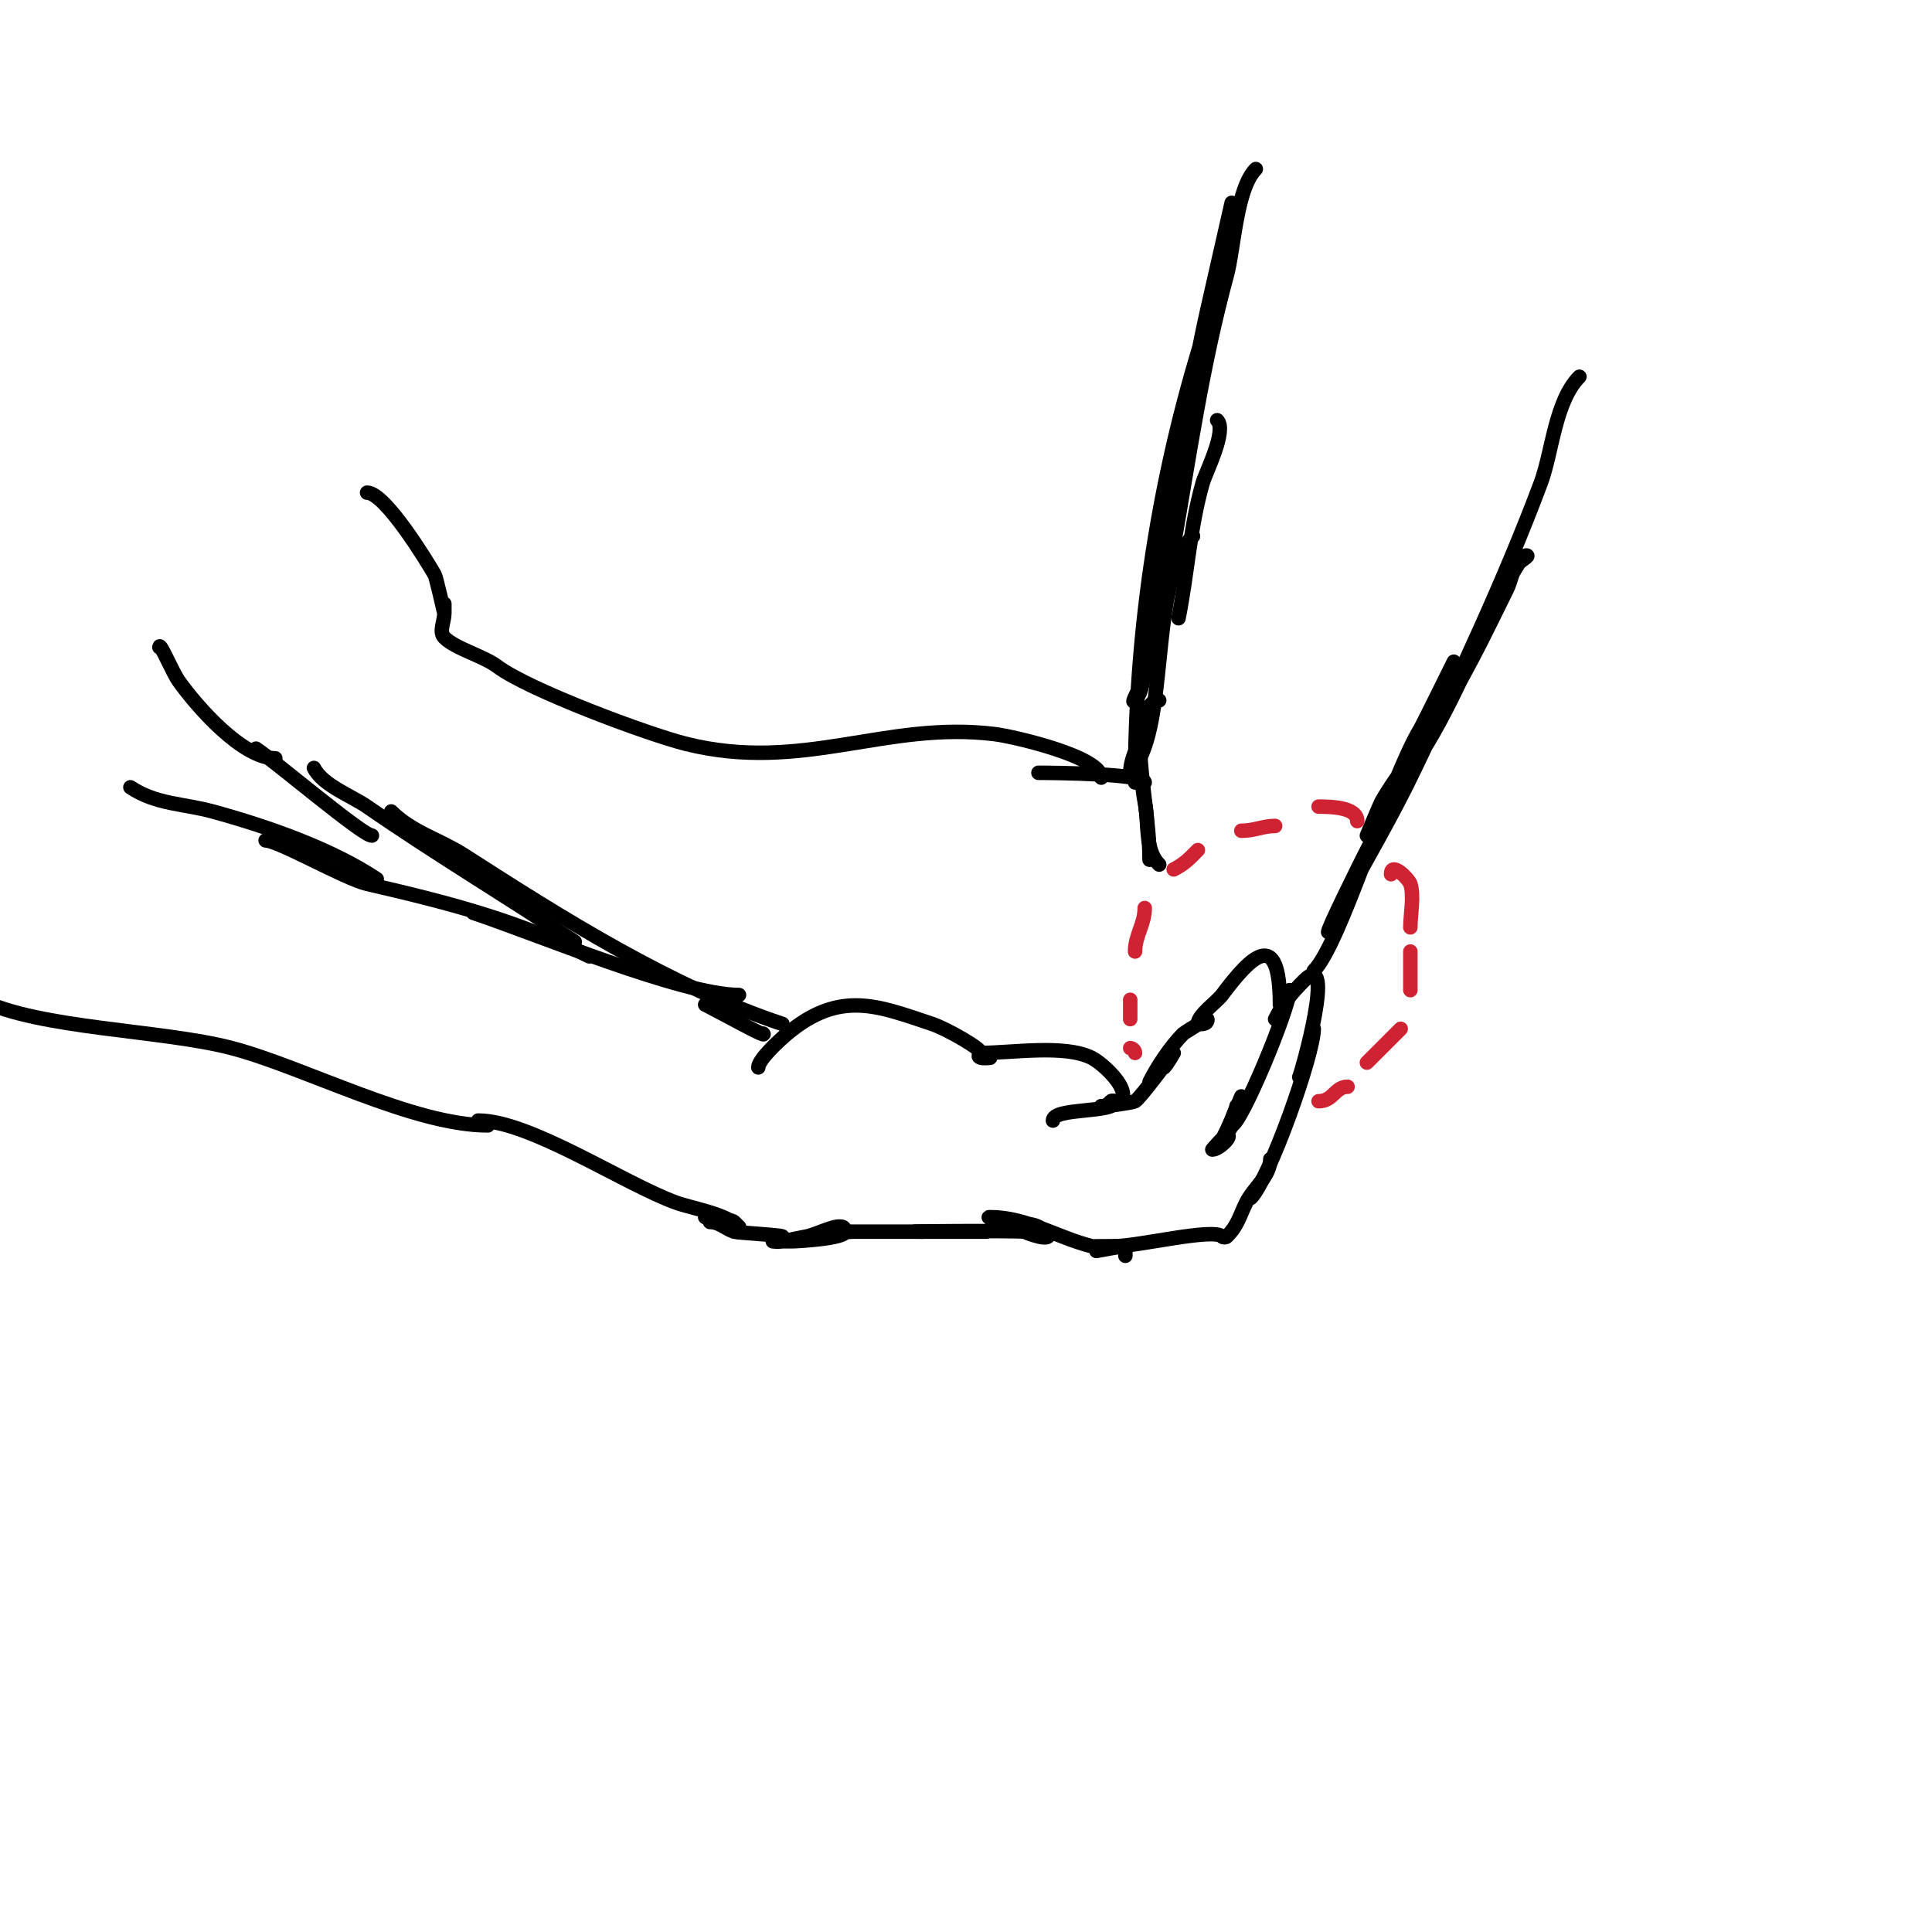 <svg viewBox='0 0 400 400' version='1.1' xmlns='http://www.w3.org/2000/svg' xmlns:xlink='http://www.w3.org/1999/xlink'><g fill='none' stroke='#000000' stroke-width='3' stroke-linecap='round' stroke-linejoin='round'><path d='M252,87c2.103,2.103 -2.369,10.791 -3,13c-2.624,9.185 -3.132,18.661 -5,28'/><path d='M247,111c-8.535,8.535 -5.36,34.721 -11,46'/><path d='M240,145c-3.298,0 -4,7.521 -4,10'/><path d='M237,149c0,3.41 -3,7.208 -3,11'/><path d='M236,153c0,8.416 2,16.787 2,25'/><path d='M236,159c0,-2.357 0.489,4.699 1,7c0.92,4.141 -0.159,9.841 3,13'/><path d='M237,162c0,-1.827 -18.947,-2 -22,-2'/><path d='M228,161c0,-4.346 -18.155,-8.519 -22,-9c-22.574,-2.822 -39.892,8.027 -64,2c-7.991,-1.998 -32.547,-11.16 -39,-16c-2.981,-2.235 -8.673,-3.673 -11,-6c-1.179,-1.179 0,-3.333 0,-5c0,-0.667 0,-2 0,-2l0,2c0,0 -1.69,-7.458 -2,-8c-1.647,-2.882 -10.289,-17 -14,-17'/><path d='M33,134c0,-1.343 2.733,5.226 4,7c3.833,5.366 13.162,16 20,16'/><path d='M53,155c4.126,2.75 22.074,18 24,18'/><path d='M65,159c1.788,3.575 7.838,5.811 11,8c14.068,9.74 28.781,18.52 43,28'/><path d='M81,168c4.322,4.322 9.989,5.779 15,9c20.375,13.098 42.768,27.256 66,35'/><path d='M146,208c3.205,1.602 13.103,7.103 12,6'/><path d='M157,221c0,-1.589 4.254,-5.545 6,-7c10.974,-9.145 18.862,-5.713 30,-2c3.056,1.019 10.619,5.381 10,6c-1.467,1.467 2,1 2,1c0,0 -1.567,-1 -2,-1'/><path d='M203,218c6.57,0 17.413,-1.793 23,1c3.033,1.516 11.787,10 2,10'/><path d='M218,232c0,-2.792 13,-1.44 13,-4c0,-0.233 -2,1 -2,1l2,-1c0,0 -0.764,-0.236 -1,0c-0.333,0.333 -1,1 -1,1c0,0 5.289,-0.645 6,-1c0.971,-0.486 8,-10 8,-10c0,0 -1.268,2.268 -2,3'/><path d='M238,224c1.632,-3.264 4.411,-7.411 7,-10c0.183,-0.183 5,-3.183 5,-3c0,1.236 -1.402,1 -2,1'/><path d='M248,212c0,-1.872 3.869,-4.492 5,-6c5.994,-7.992 12,-14.198 12,2'/><path d='M267,205c0,3.616 -10.116,28 -12,28c-0.546,0 2,-6 2,-6c0,0 -2,4.779 -2,5'/><path d='M256,229c0,0.586 -2,5 -2,5l2,-4l-3,6c0,0 2,-4.014 2,-3c0,0.809 -4,5 -4,5c0,0 2.545,-3 3,-3c1.414,0 -1.586,3 -3,3'/><path d='M264,211c1.63,-3.26 3.44,-5.44 6,-8c6.726,-6.726 -0.458,18.916 -1,20'/><path d='M272,213c0,5.291 -9.26,31.26 -13,35'/><path d='M263,240c0,3.555 -3.41,5.819 -5,9c-1.36,2.72 -1.685,4.685 -4,7c-0.236,0.236 -0.764,0.236 -1,0c-1.778,-1.778 -17.321,2 -22,2'/><path d='M233,258c0,0.667 0,1.333 0,2'/><path d='M233,258c-0.775,0 -6,1 -6,1l4,-1c0,0 -4.723,0.069 -5,0c-7.101,-1.775 -13.455,-6 -21,-6c-1.374,0 2.652,0.73 4,1c1.988,0.398 4.186,0.093 6,1c0.843,0.422 2.667,1.333 2,2c-0.765,0.765 -4.987,-0.998 -5,-1c-2.152,-0.269 -29.411,0 -21,0'/><path d='M203,255c5.768,0 -10.655,0 -11,0c-6,0 -12,0 -18,0c-1,0 4,0 3,0c-4.661,0 -9.126,2 -14,2c-1.374,0 2.652,-0.73 4,-1c2.635,-0.527 8,-3.687 8,-1c0,1.438 -10.058,2 -11,2c-1.333,0 -4,0 -4,0c0,0 3.467,0.467 2,-1c-0.316,-0.316 -9.261,-0.754 -10,-1c-1.807,-0.602 -3.034,-2 -5,-2'/><path d='M153,254c-0.977,-0.977 -7,-2 -7,-2c0,0 5.341,0.341 6,1c0.333,0.333 1.333,1.333 1,1c-2.707,-2.707 -9.897,-3.871 -13,-5c-10.97,-3.989 -30.304,-17 -41,-17'/><path d='M153,206c-11.903,0 -41.869,-12.623 -55,-17'/><path d='M122,198c-15.095,-7.547 -29.55,-11.204 -46,-15c-4.538,-1.047 -18.365,-9 -21,-9'/><path d='M78,182c-9.524,-6.349 -22.984,-10.996 -34,-14c-6.028,-1.644 -11.68,-1.453 -17,-5'/><path d='M101,233c-15.502,0 -37.931,-12.034 -53,-16c-14.346,-3.775 -39.936,-3.968 -52,-10'/><path d='M272,201c5.625,-5.625 15.415,-39.025 22,-50c0.593,-0.988 7,-14 7,-14c0,0 0.211,1.368 0,2c-1.02,3.06 -1.318,5.972 -3,9c-3.468,6.242 -8.459,11.804 -12,18c-0.26,0.455 -3,7 -3,7c0,0 2.854,-5.669 7,-11c8.276,-10.64 13.042,-23.085 19,-35c0.666,-1.333 5.593,-12 7,-12c0.943,0 -1.477,1.216 -2,2c-0.996,1.494 -1.197,3.394 -2,5c-2.333,4.667 -4.57,9.383 -7,14c-7.434,14.126 -15.871,27.742 -23,42c-0.391,0.781 -7.483,15 -7,15c2.236,0 1.929,-4.037 3,-6c5.169,-9.477 10.311,-18.195 15,-28c9.182,-19.199 18.5,-38.999 26,-59c2.351,-6.268 2.963,-16.963 8,-22'/><path d='M235,162c0,-30.038 4.357,-60.191 13,-89c2.278,-7.592 4.442,-15.208 6,-23c0.527,-2.635 1,-8 1,-8c0,0 -4.156,18.286 -5,22c-4.746,20.884 -6.821,42.284 -12,63c-1.003,4.013 -0.092,15.092 -3,18c-1.269,1.269 1.432,-3.297 2,-5c0.537,-1.612 0.588,-3.351 1,-5c1.824,-7.296 3.711,-14.591 5,-22c3.286,-18.893 5.956,-37.504 11,-56c1.488,-5.456 1.98,-17.98 6,-22'/></g>
<g fill='none' stroke='#cf2233' stroke-width='3' stroke-linecap='round' stroke-linejoin='round'><path d='M288,181c0,-2.757 3.662,0.985 4,2c0.808,2.425 0,6.38 0,9'/><path d='M292,197c0,2.667 0,5.333 0,8'/><path d='M290,213c-2.599,2.599 -4.61,4.61 -7,7'/><path d='M279,225c-2.6,0 -2.983,3 -6,3'/><path d='M281,170c0,-2.917 -5.615,-3 -8,-3'/><path d='M264,171c-2.502,0 -4.258,1 -7,1'/><path d='M248,176c-1.567,1.567 -2.648,2.824 -5,4'/><path d='M237,188c0,3.389 -2,5.673 -2,9'/><path d='M234,207c0,1.333 0,2.667 0,4'/><path d='M234,217c0.471,0 1,0.529 1,1'/><path d='M236,220'/></g>
</svg>